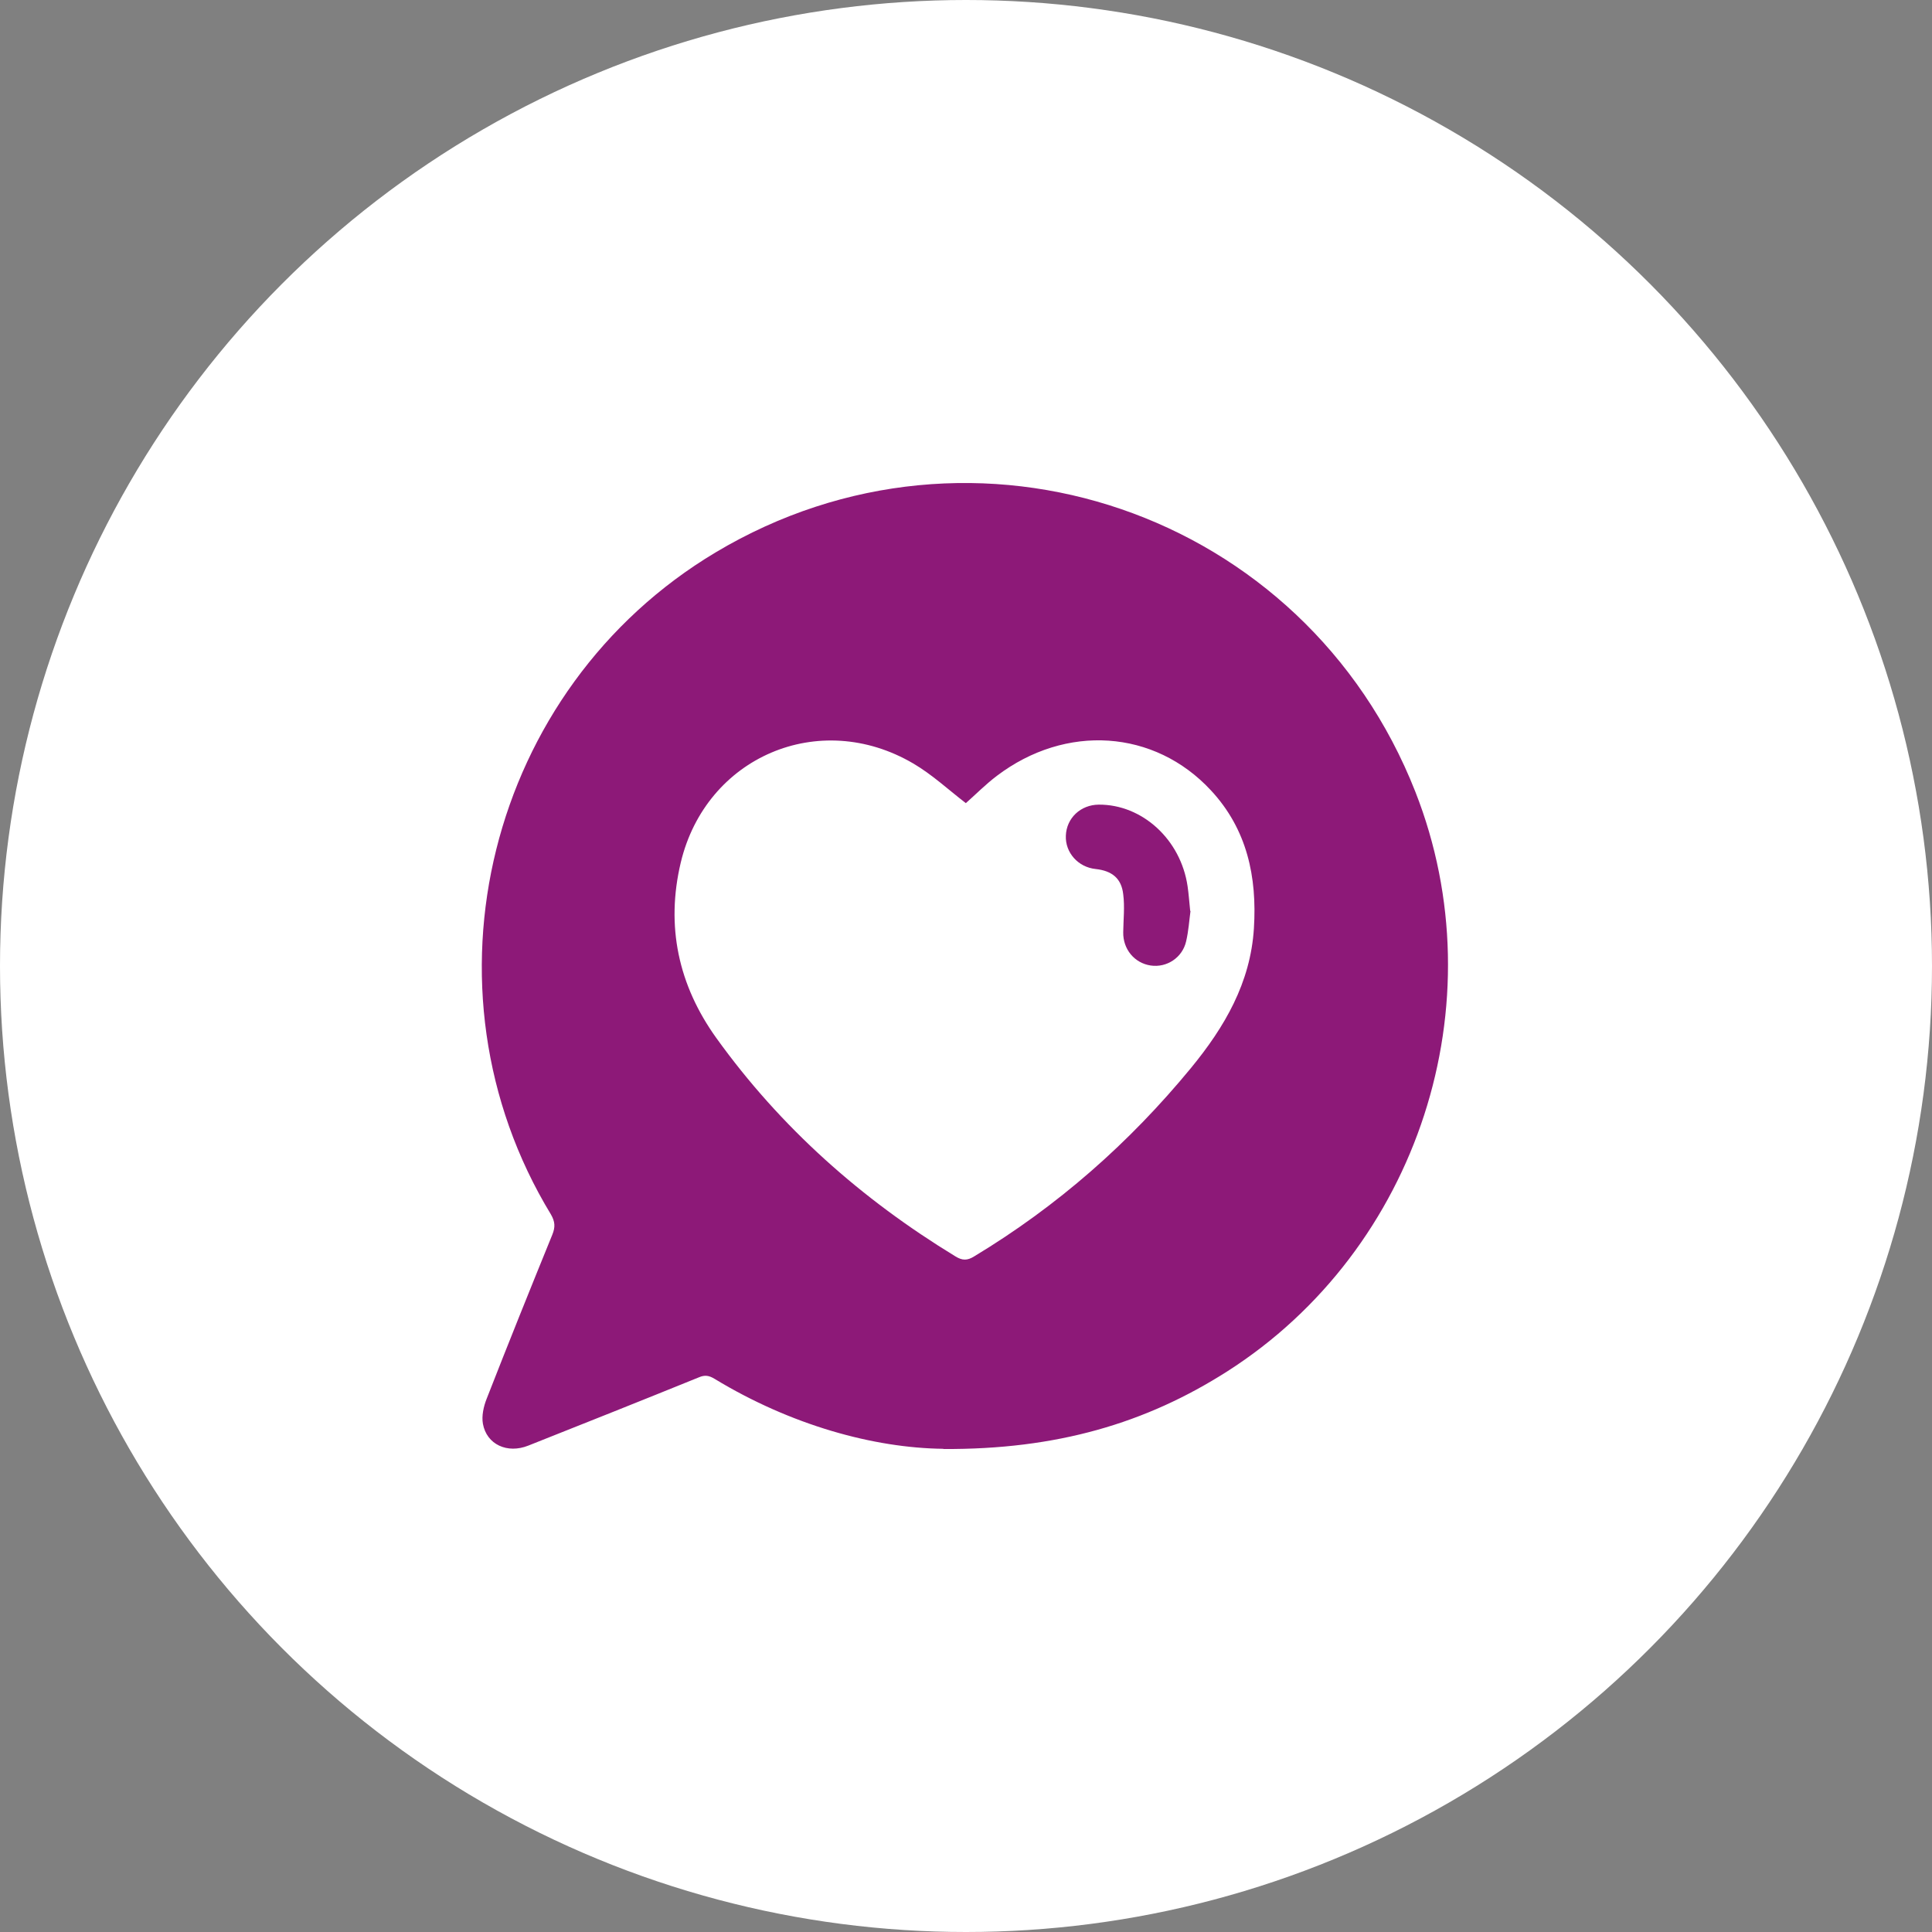 <svg xmlns="http://www.w3.org/2000/svg" width="50" height="50" viewBox="0 0 50 50" fill="none"><rect x="0" y="0" width="50" height="50" fill="#808080" stroke="none"/><circle cx="25" cy="25" r="25" fill="white"></circle><path d="M24.411 37.495C22.611 37.474 20.467 36.883 18.491 35.683C18.352 35.599 18.243 35.578 18.088 35.645C16.619 36.241 15.146 36.828 13.673 37.412C13.128 37.63 12.595 37.382 12.498 36.849C12.461 36.644 12.515 36.4 12.595 36.199C13.149 34.781 13.72 33.362 14.294 31.953C14.374 31.755 14.366 31.617 14.257 31.428C10.694 25.566 12.629 17.816 18.52 14.296C25.204 10.301 33.777 13.234 36.63 20.493C38.778 25.961 36.71 32.33 31.763 35.49C29.652 36.837 27.34 37.517 24.415 37.5L24.411 37.495ZM24.998 20.787C24.545 20.439 24.122 20.044 23.635 19.759C21.205 18.332 18.272 19.583 17.618 22.323C17.227 23.968 17.555 25.495 18.541 26.867C20.207 29.183 22.296 31.034 24.726 32.515C24.902 32.624 25.032 32.628 25.212 32.515C27.369 31.214 29.228 29.578 30.823 27.639C31.691 26.582 32.363 25.436 32.451 24.026C32.535 22.692 32.275 21.462 31.339 20.455C29.878 18.878 27.583 18.727 25.8 20.078C25.506 20.3 25.242 20.569 24.998 20.783V20.787Z" fill="#8D1978"></path><path d="M30.81 23.577C30.777 23.816 30.76 24.093 30.697 24.361C30.601 24.785 30.194 25.05 29.778 24.987C29.358 24.924 29.061 24.563 29.069 24.127C29.073 23.799 29.111 23.468 29.069 23.145C29.023 22.729 28.775 22.536 28.356 22.49C27.902 22.444 27.567 22.066 27.584 21.63C27.6 21.172 27.965 20.828 28.435 20.824C29.56 20.816 30.559 21.726 30.735 22.939C30.764 23.136 30.777 23.334 30.802 23.573L30.81 23.577Z" fill="#8D1978"></path></svg>